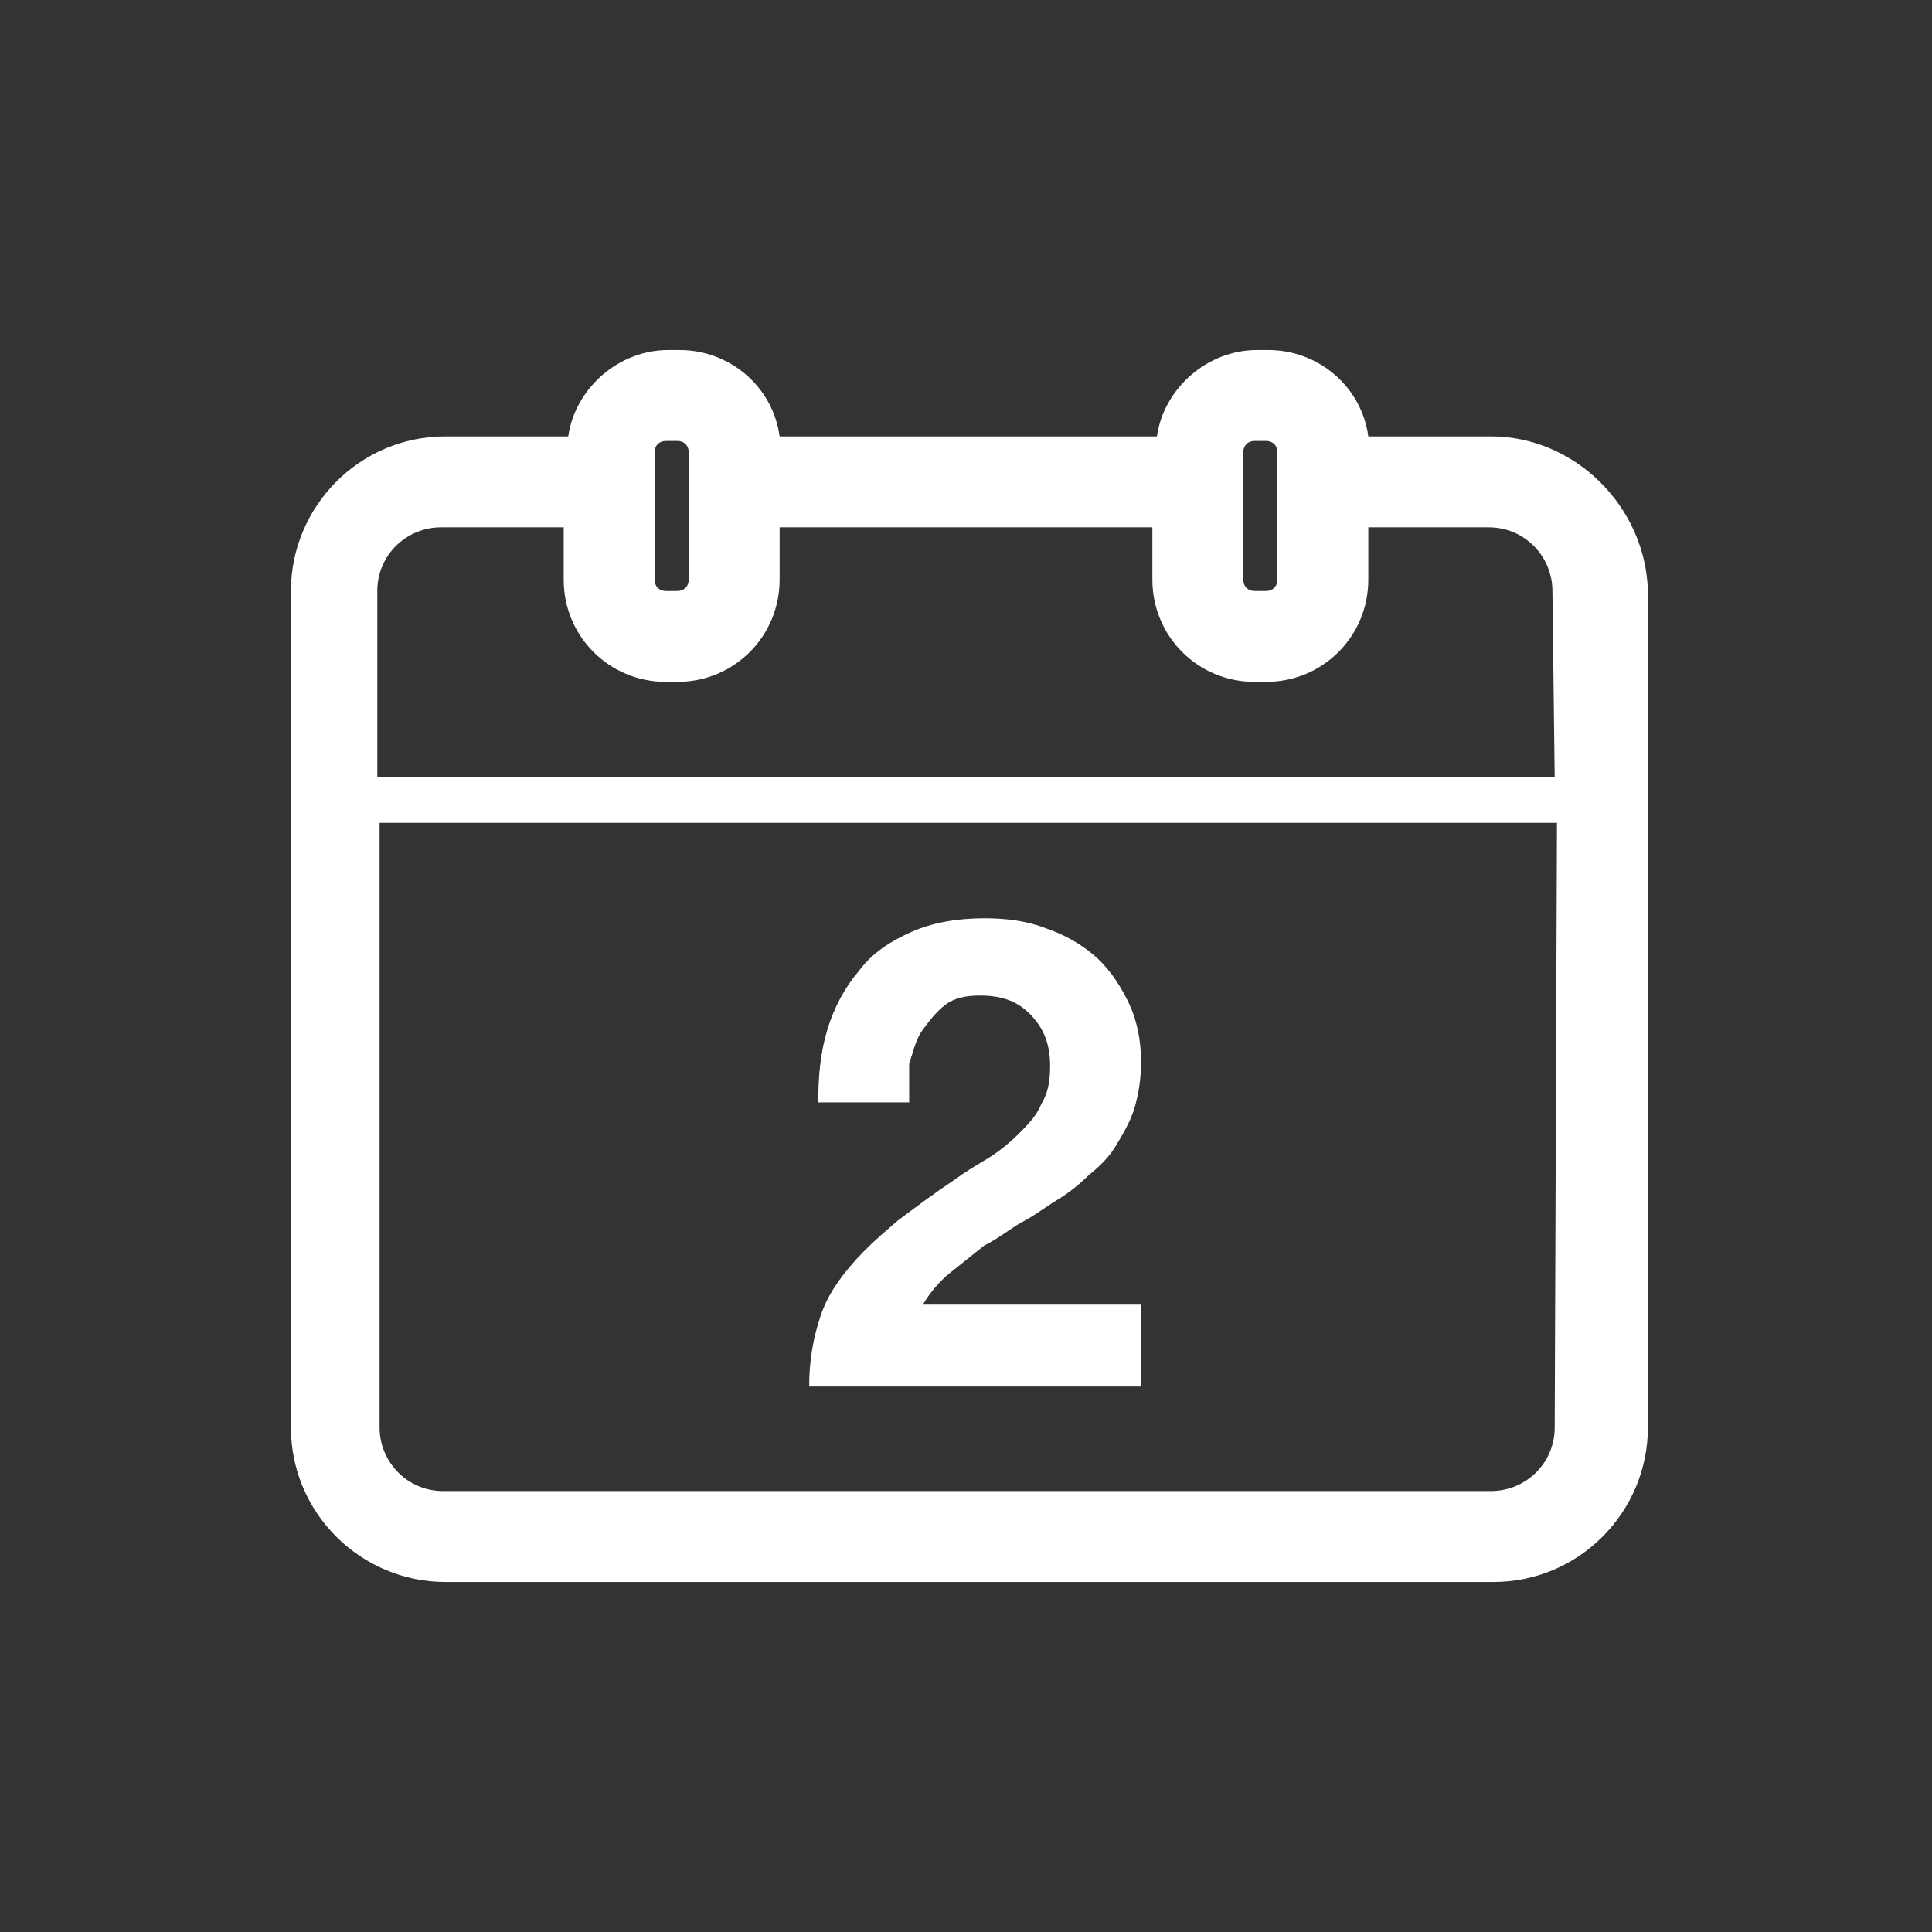 <?xml version="1.0" encoding="utf-8"?>
<!-- Generator: Adobe Illustrator 27.7.0, SVG Export Plug-In . SVG Version: 6.00 Build 0)  -->
<svg version="1.1" id="Ebene_1" xmlns="http://www.w3.org/2000/svg" xmlns:xlink="http://www.w3.org/1999/xlink" x="0px" y="0px"
	 viewBox="0 0 85 85" style="enable-background:new 0 0 85 85;" xml:space="preserve">
<rect x="0" y="0" width="85" height="85" fill="#333333" stroke="none"/>
<style type="text/css">
	.st0{fill:#FFFFFF;}
</style>
<path class="st0" d="M65.6,19.2h-5.4c-0.3-2.2-2.2-3.8-4.4-3.8h-0.5c-2.2,0-4.1,1.7-4.4,3.8H34.3c-0.3-2.2-2.2-3.8-4.4-3.8h-0.5
	c-2.2,0-4.1,1.7-4.4,3.8h-5.4c-3.8,0-6.8,3.1-6.8,6.8v36.8c0,3.8,3.1,6.8,6.8,6.8h46.1c3.8,0,6.8-3.1,6.8-6.8V26
	C72.4,22.3,69.3,19.2,65.6,19.2z M54.7,23.2v-3.3c0-0.3,0.2-0.5,0.5-0.5h0.5c0.3,0,0.5,0.2,0.5,0.5v3.3v2.3c0,0.3-0.2,0.5-0.5,0.5
	h-0.5c-0.3,0-0.5-0.2-0.5-0.5V23.2z M28.8,23.2v-3.3c0-0.3,0.2-0.5,0.5-0.5h0.5c0.3,0,0.5,0.2,0.5,0.5v3.3v2.3
	c0,0.3-0.2,0.5-0.5,0.5h-0.5c-0.3,0-0.5-0.2-0.5-0.5V23.2z M68.4,62.8c0,1.6-1.3,2.8-2.8,2.8H19.5c-1.6,0-2.8-1.3-2.8-2.8V36.2h51.8
	L68.4,62.8L68.4,62.8z M68.4,34.2H16.6V26c0-1.6,1.3-2.8,2.8-2.8h5.4v2.3c0,2.5,2,4.5,4.5,4.5h0.5c2.5,0,4.5-2,4.5-4.5v-2.3h16.4
	v2.3c0,2.5,2,4.5,4.5,4.5h0.5c2.5,0,4.5-2,4.5-4.5v-2.3h5.3c1.6,0,2.8,1.3,2.8,2.8L68.4,34.2L68.4,34.2z"/>
<path class="st0" d="M36,48.5c0-1.2,0.1-2.2,0.4-3.2c0.3-1,0.8-1.9,1.4-2.6c0.6-0.8,1.4-1.3,2.3-1.7c0.9-0.4,2-0.6,3.2-0.6
	c0.9,0,1.8,0.1,2.6,0.4c0.9,0.3,1.6,0.7,2.2,1.2c0.6,0.5,1.1,1.2,1.5,2c0.4,0.8,0.6,1.7,0.6,2.7c0,0.8-0.1,1.4-0.3,2.1
	c-0.2,0.6-0.5,1.1-0.8,1.6c-0.3,0.5-0.7,0.9-1.2,1.3c-0.4,0.4-0.9,0.8-1.4,1.1c-0.5,0.3-1,0.7-1.6,1c-0.5,0.3-1,0.7-1.6,1
	c-0.5,0.4-1,0.8-1.5,1.2c-0.5,0.4-0.9,0.9-1.2,1.4h9.6V61H35.6c0-1.2,0.2-2.2,0.5-3.1c0.3-0.9,0.8-1.6,1.4-2.3
	c0.6-0.7,1.3-1.3,2-1.9c0.8-0.6,1.6-1.2,2.5-1.8c0.4-0.3,0.9-0.6,1.4-0.9c0.5-0.3,1-0.7,1.4-1.1c0.4-0.4,0.8-0.8,1-1.3
	c0.3-0.5,0.4-1,0.4-1.7c0-1-0.3-1.7-0.9-2.3c-0.6-0.6-1.3-0.8-2.2-0.8c-0.6,0-1.1,0.1-1.5,0.4c-0.4,0.3-0.7,0.7-1,1.1
	c-0.3,0.4-0.4,0.9-0.6,1.5C40,47.4,40,48,40,48.5H36z"/>
</svg>
